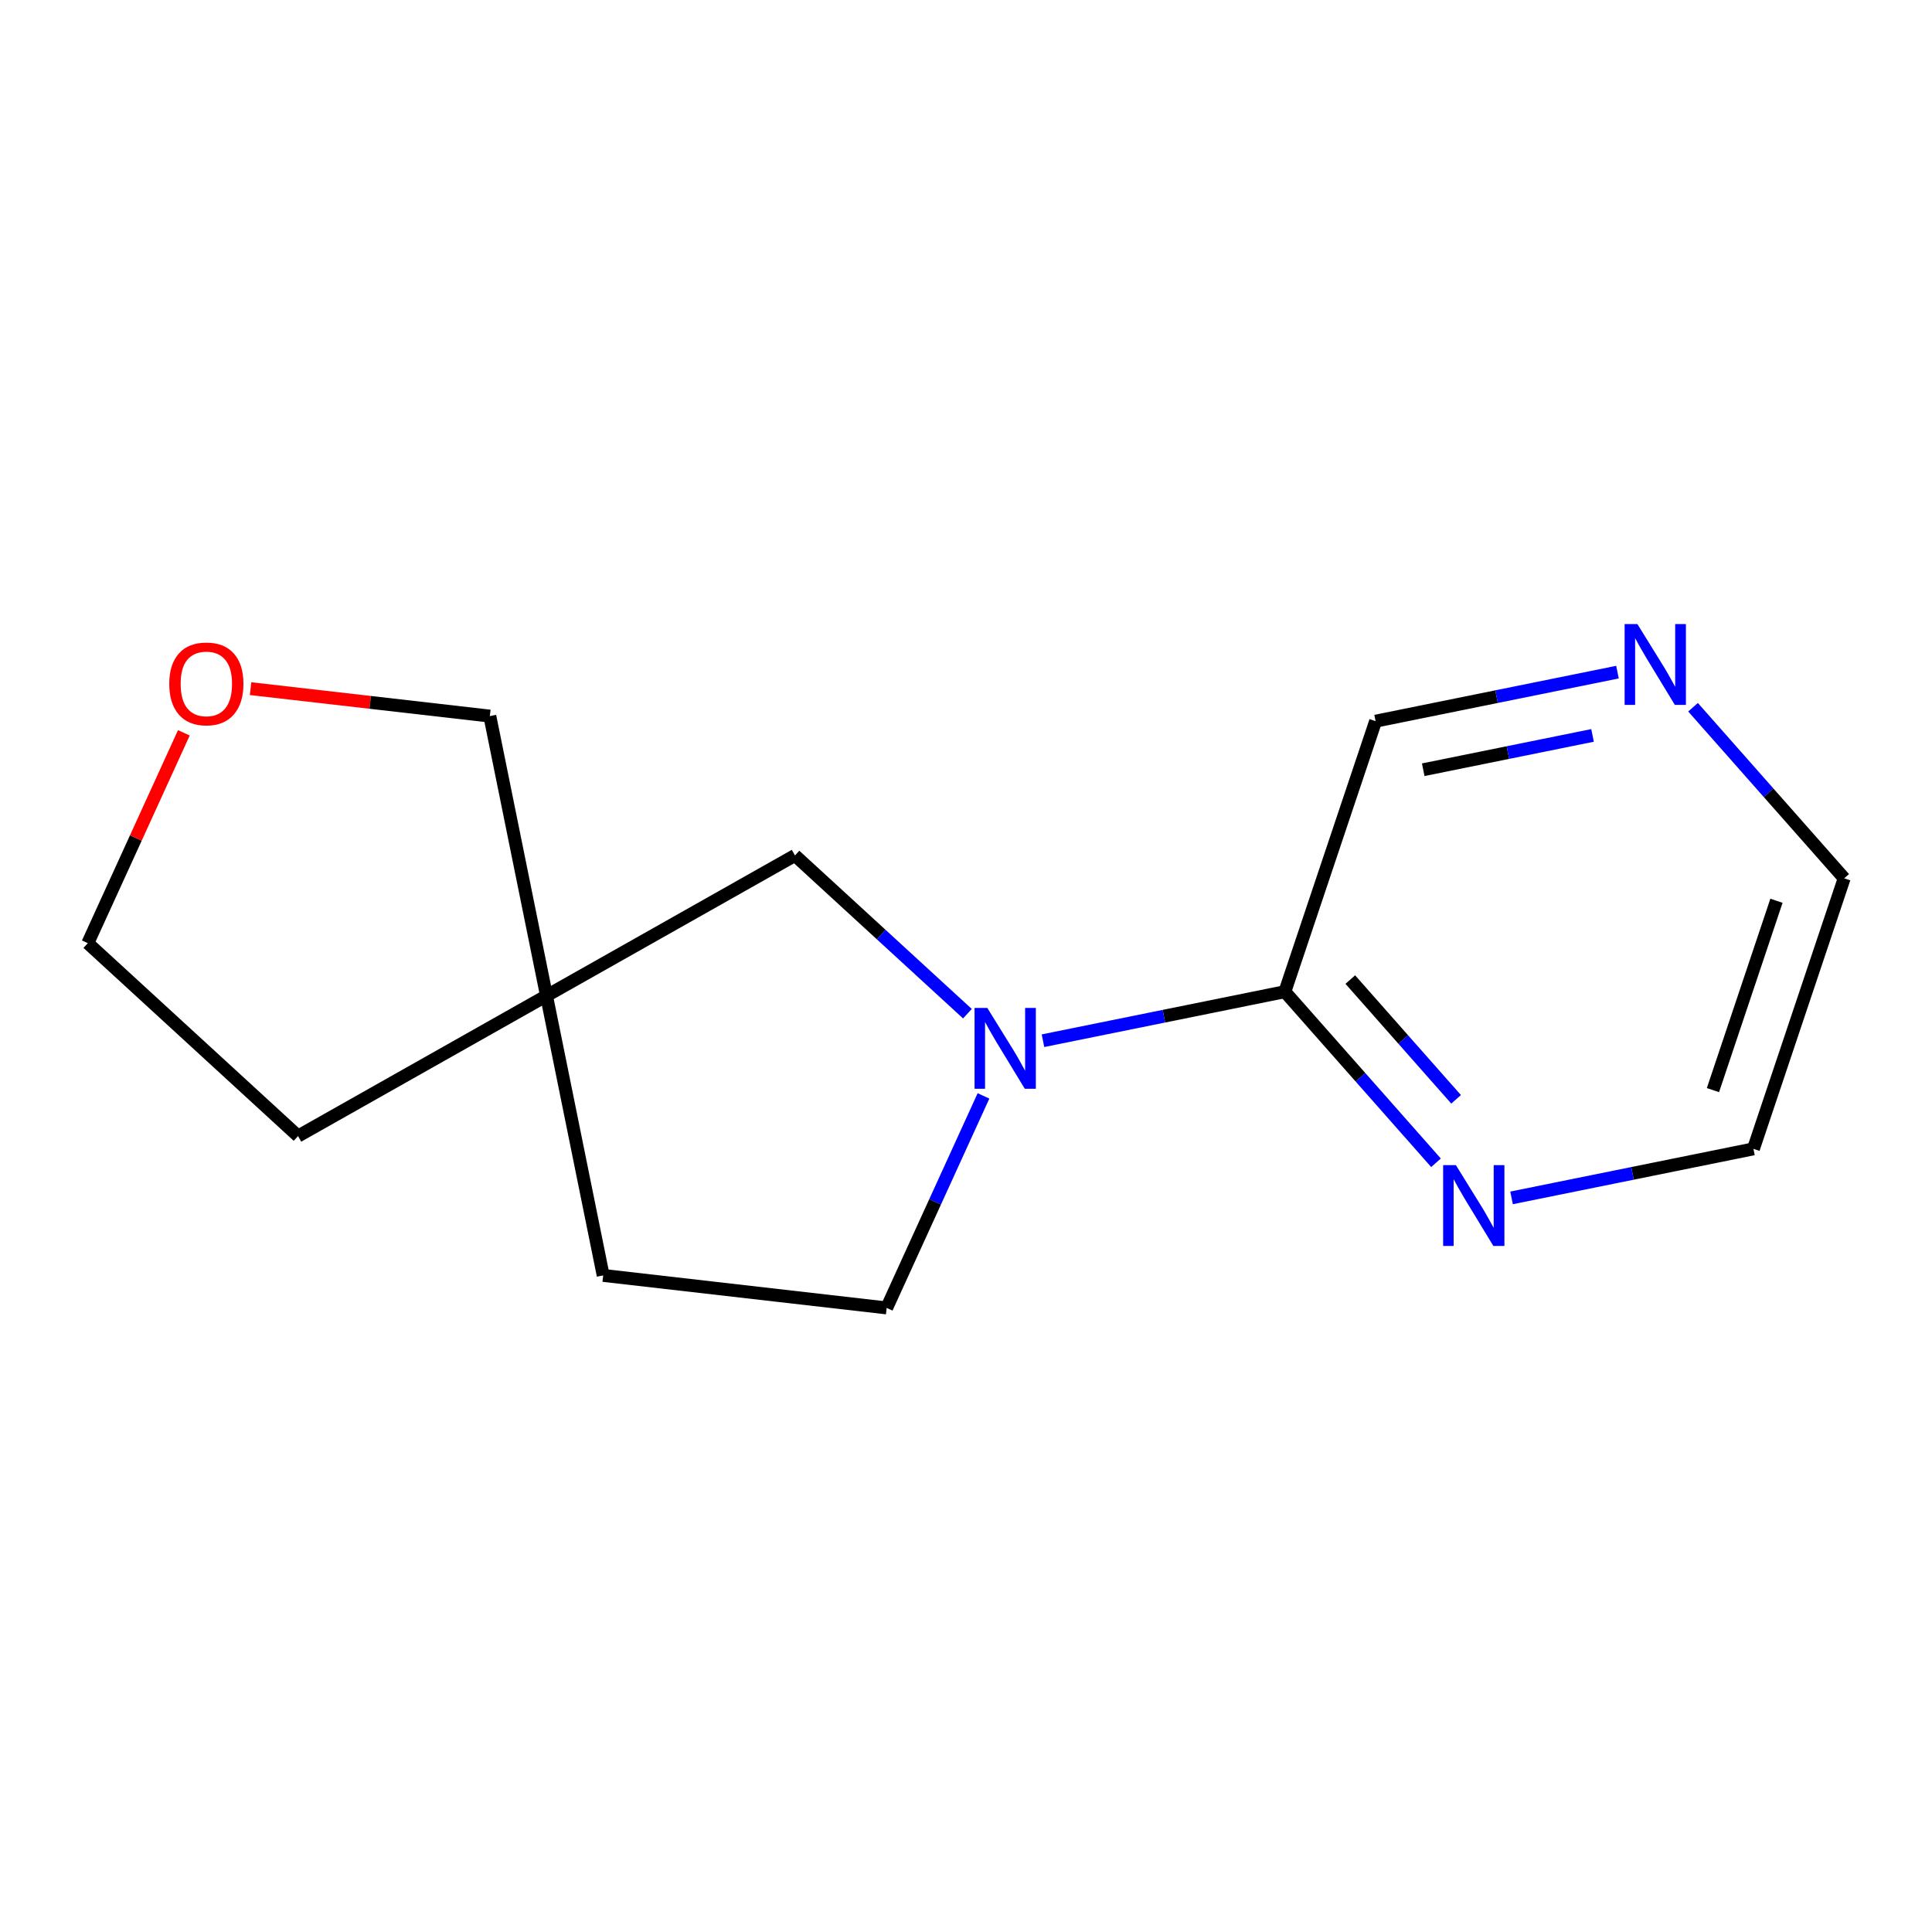 <?xml version='1.0' encoding='iso-8859-1'?>
<svg version='1.1' baseProfile='full'
              xmlns='http://www.w3.org/2000/svg'
                      xmlns:rdkit='http://www.rdkit.org/xml'
                      xmlns:xlink='http://www.w3.org/1999/xlink'
                  xml:space='preserve'
width='300px' height='300px' viewBox='0 0 300 300'>
<!-- END OF HEADER -->
<rect style='opacity:1.0;fill:#FFFFFF;stroke:none' width='300' height='300' x='0' y='0'> </rect>
<rect style='opacity:1.0;fill:#FFFFFF;stroke:none' width='300' height='300' x='0' y='0'> </rect>
<path class='bond-0 atom-0 atom-1' d='M 286.364,136.387 L 272.273,178.395' style='fill:none;fill-rule:evenodd;stroke:#000000;stroke-width:2.0px;stroke-linecap:butt;stroke-linejoin:miter;stroke-opacity:1' />
<path class='bond-0 atom-0 atom-1' d='M 275.848,139.87 L 265.985,169.275' style='fill:none;fill-rule:evenodd;stroke:#000000;stroke-width:2.0px;stroke-linecap:butt;stroke-linejoin:miter;stroke-opacity:1' />
<path class='bond-14 atom-14 atom-0' d='M 262.895,109.82 L 274.63,123.104' style='fill:none;fill-rule:evenodd;stroke:#0000FF;stroke-width:2.0px;stroke-linecap:butt;stroke-linejoin:miter;stroke-opacity:1' />
<path class='bond-14 atom-14 atom-0' d='M 274.63,123.104 L 286.364,136.387' style='fill:none;fill-rule:evenodd;stroke:#000000;stroke-width:2.0px;stroke-linecap:butt;stroke-linejoin:miter;stroke-opacity:1' />
<path class='bond-1 atom-1 atom-2' d='M 272.273,178.395 L 253.493,182.201' style='fill:none;fill-rule:evenodd;stroke:#000000;stroke-width:2.0px;stroke-linecap:butt;stroke-linejoin:miter;stroke-opacity:1' />
<path class='bond-1 atom-1 atom-2' d='M 253.493,182.201 L 234.714,186.007' style='fill:none;fill-rule:evenodd;stroke:#0000FF;stroke-width:2.0px;stroke-linecap:butt;stroke-linejoin:miter;stroke-opacity:1' />
<path class='bond-2 atom-2 atom-3' d='M 222.981,180.555 L 211.247,167.272' style='fill:none;fill-rule:evenodd;stroke:#0000FF;stroke-width:2.0px;stroke-linecap:butt;stroke-linejoin:miter;stroke-opacity:1' />
<path class='bond-2 atom-2 atom-3' d='M 211.247,167.272 L 199.513,153.989' style='fill:none;fill-rule:evenodd;stroke:#000000;stroke-width:2.0px;stroke-linecap:butt;stroke-linejoin:miter;stroke-opacity:1' />
<path class='bond-2 atom-2 atom-3' d='M 226.102,170.703 L 217.888,161.405' style='fill:none;fill-rule:evenodd;stroke:#0000FF;stroke-width:2.0px;stroke-linecap:butt;stroke-linejoin:miter;stroke-opacity:1' />
<path class='bond-2 atom-2 atom-3' d='M 217.888,161.405 L 209.674,152.107' style='fill:none;fill-rule:evenodd;stroke:#000000;stroke-width:2.0px;stroke-linecap:butt;stroke-linejoin:miter;stroke-opacity:1' />
<path class='bond-3 atom-3 atom-4' d='M 199.513,153.989 L 180.733,157.795' style='fill:none;fill-rule:evenodd;stroke:#000000;stroke-width:2.0px;stroke-linecap:butt;stroke-linejoin:miter;stroke-opacity:1' />
<path class='bond-3 atom-3 atom-4' d='M 180.733,157.795 L 161.954,161.601' style='fill:none;fill-rule:evenodd;stroke:#0000FF;stroke-width:2.0px;stroke-linecap:butt;stroke-linejoin:miter;stroke-opacity:1' />
<path class='bond-12 atom-3 atom-13' d='M 199.513,153.989 L 213.604,111.981' style='fill:none;fill-rule:evenodd;stroke:#000000;stroke-width:2.0px;stroke-linecap:butt;stroke-linejoin:miter;stroke-opacity:1' />
<path class='bond-4 atom-4 atom-5' d='M 152.716,170.171 L 145.199,186.633' style='fill:none;fill-rule:evenodd;stroke:#0000FF;stroke-width:2.0px;stroke-linecap:butt;stroke-linejoin:miter;stroke-opacity:1' />
<path class='bond-4 atom-4 atom-5' d='M 145.199,186.633 L 137.682,203.094' style='fill:none;fill-rule:evenodd;stroke:#000000;stroke-width:2.0px;stroke-linecap:butt;stroke-linejoin:miter;stroke-opacity:1' />
<path class='bond-15 atom-12 atom-4' d='M 123.442,132.831 L 136.831,145.118' style='fill:none;fill-rule:evenodd;stroke:#000000;stroke-width:2.0px;stroke-linecap:butt;stroke-linejoin:miter;stroke-opacity:1' />
<path class='bond-15 atom-12 atom-4' d='M 136.831,145.118 L 150.221,157.406' style='fill:none;fill-rule:evenodd;stroke:#0000FF;stroke-width:2.0px;stroke-linecap:butt;stroke-linejoin:miter;stroke-opacity:1' />
<path class='bond-5 atom-5 atom-6' d='M 137.682,203.094 L 93.663,198.045' style='fill:none;fill-rule:evenodd;stroke:#000000;stroke-width:2.0px;stroke-linecap:butt;stroke-linejoin:miter;stroke-opacity:1' />
<path class='bond-6 atom-6 atom-7' d='M 93.663,198.045 L 84.862,154.62' style='fill:none;fill-rule:evenodd;stroke:#000000;stroke-width:2.0px;stroke-linecap:butt;stroke-linejoin:miter;stroke-opacity:1' />
<path class='bond-7 atom-7 atom-8' d='M 84.862,154.62 L 46.281,176.409' style='fill:none;fill-rule:evenodd;stroke:#000000;stroke-width:2.0px;stroke-linecap:butt;stroke-linejoin:miter;stroke-opacity:1' />
<path class='bond-11 atom-7 atom-12' d='M 84.862,154.62 L 123.442,132.831' style='fill:none;fill-rule:evenodd;stroke:#000000;stroke-width:2.0px;stroke-linecap:butt;stroke-linejoin:miter;stroke-opacity:1' />
<path class='bond-16 atom-11 atom-7' d='M 76.061,111.195 L 84.862,154.62' style='fill:none;fill-rule:evenodd;stroke:#000000;stroke-width:2.0px;stroke-linecap:butt;stroke-linejoin:miter;stroke-opacity:1' />
<path class='bond-8 atom-8 atom-9' d='M 46.281,176.409 L 13.636,146.451' style='fill:none;fill-rule:evenodd;stroke:#000000;stroke-width:2.0px;stroke-linecap:butt;stroke-linejoin:miter;stroke-opacity:1' />
<path class='bond-9 atom-9 atom-10' d='M 13.636,146.451 L 21.093,130.122' style='fill:none;fill-rule:evenodd;stroke:#000000;stroke-width:2.0px;stroke-linecap:butt;stroke-linejoin:miter;stroke-opacity:1' />
<path class='bond-9 atom-9 atom-10' d='M 21.093,130.122 L 28.549,113.793' style='fill:none;fill-rule:evenodd;stroke:#FF0000;stroke-width:2.0px;stroke-linecap:butt;stroke-linejoin:miter;stroke-opacity:1' />
<path class='bond-10 atom-10 atom-11' d='M 38.909,106.933 L 57.485,109.064' style='fill:none;fill-rule:evenodd;stroke:#FF0000;stroke-width:2.0px;stroke-linecap:butt;stroke-linejoin:miter;stroke-opacity:1' />
<path class='bond-10 atom-10 atom-11' d='M 57.485,109.064 L 76.061,111.195' style='fill:none;fill-rule:evenodd;stroke:#000000;stroke-width:2.0px;stroke-linecap:butt;stroke-linejoin:miter;stroke-opacity:1' />
<path class='bond-13 atom-13 atom-14' d='M 213.604,111.981 L 232.383,108.174' style='fill:none;fill-rule:evenodd;stroke:#000000;stroke-width:2.0px;stroke-linecap:butt;stroke-linejoin:miter;stroke-opacity:1' />
<path class='bond-13 atom-13 atom-14' d='M 232.383,108.174 L 251.163,104.368' style='fill:none;fill-rule:evenodd;stroke:#0000FF;stroke-width:2.0px;stroke-linecap:butt;stroke-linejoin:miter;stroke-opacity:1' />
<path class='bond-13 atom-13 atom-14' d='M 220.998,119.524 L 234.143,116.86' style='fill:none;fill-rule:evenodd;stroke:#000000;stroke-width:2.0px;stroke-linecap:butt;stroke-linejoin:miter;stroke-opacity:1' />
<path class='bond-13 atom-13 atom-14' d='M 234.143,116.86 L 247.289,114.195' style='fill:none;fill-rule:evenodd;stroke:#0000FF;stroke-width:2.0px;stroke-linecap:butt;stroke-linejoin:miter;stroke-opacity:1' />
<path  class='atom-2' d='M 226.074 180.922
L 230.185 187.568
Q 230.593 188.224, 231.249 189.411
Q 231.905 190.599, 231.94 190.669
L 231.94 180.922
L 233.606 180.922
L 233.606 193.47
L 231.887 193.47
L 227.474 186.203
Q 226.96 185.352, 226.41 184.378
Q 225.879 183.403, 225.719 183.102
L 225.719 193.47
L 224.089 193.47
L 224.089 180.922
L 226.074 180.922
' fill='#0000FF'/>
<path  class='atom-4' d='M 153.313 156.515
L 157.425 163.162
Q 157.833 163.817, 158.489 165.005
Q 159.144 166.192, 159.18 166.263
L 159.18 156.515
L 160.846 156.515
L 160.846 169.064
L 159.127 169.064
L 154.714 161.797
Q 154.2 160.946, 153.65 159.971
Q 153.119 158.997, 152.959 158.695
L 152.959 169.064
L 151.328 169.064
L 151.328 156.515
L 153.313 156.515
' fill='#0000FF'/>
<path  class='atom-10' d='M 26.281 106.181
Q 26.281 103.168, 27.77 101.484
Q 29.259 99.8, 32.041 99.8
Q 34.824 99.8, 36.312 101.484
Q 37.801 103.168, 37.801 106.181
Q 37.801 109.229, 36.295 110.966
Q 34.788 112.685, 32.041 112.685
Q 29.276 112.685, 27.77 110.966
Q 26.281 109.247, 26.281 106.181
M 32.041 111.268
Q 33.955 111.268, 34.983 109.991
Q 36.029 108.698, 36.029 106.181
Q 36.029 103.717, 34.983 102.477
Q 33.955 101.218, 32.041 101.218
Q 30.127 101.218, 29.081 102.459
Q 28.053 103.7, 28.053 106.181
Q 28.053 108.715, 29.081 109.991
Q 30.127 111.268, 32.041 111.268
' fill='#FF0000'/>
<path  class='atom-14' d='M 254.255 96.906
L 258.367 103.552
Q 258.775 104.208, 259.431 105.395
Q 260.086 106.582, 260.122 106.653
L 260.122 96.906
L 261.788 96.906
L 261.788 109.454
L 260.069 109.454
L 255.655 102.187
Q 255.142 101.336, 254.592 100.362
Q 254.06 99.387, 253.901 99.085
L 253.901 109.454
L 252.27 109.454
L 252.27 96.906
L 254.255 96.906
' fill='#0000FF'/>
</svg>
